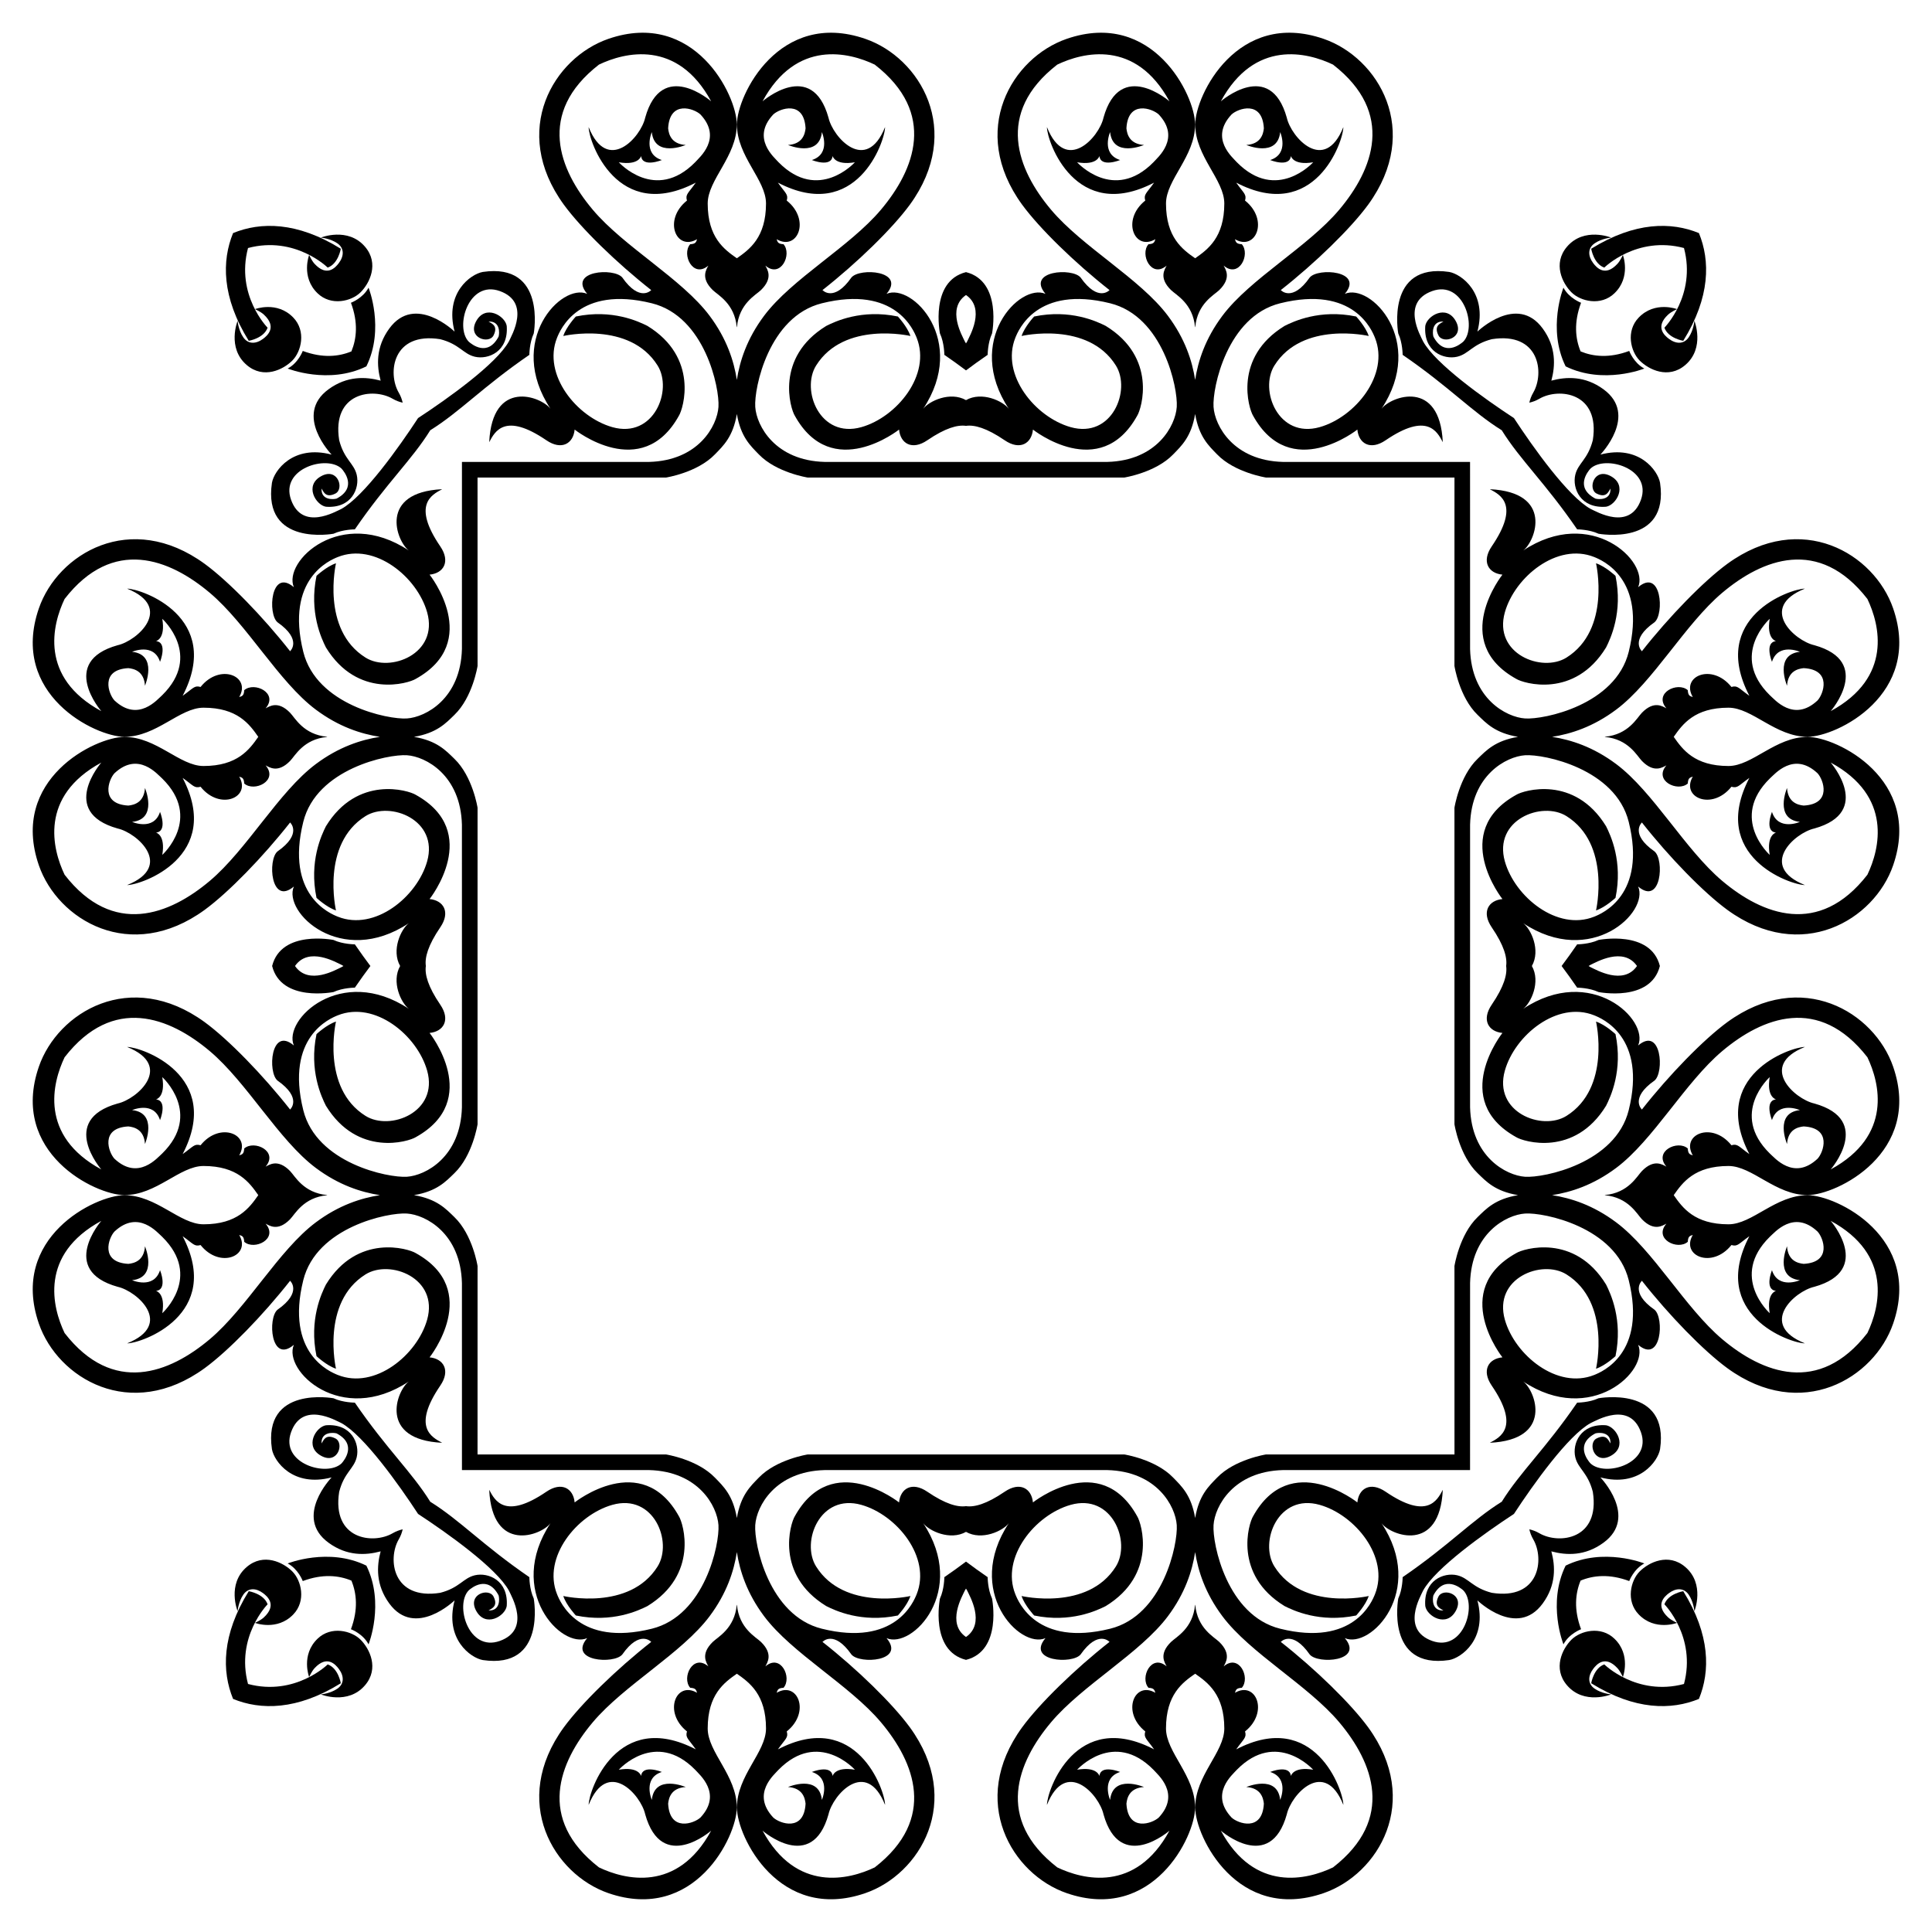 <?xml version="1.0" encoding="utf-8"?>

<!DOCTYPE svg PUBLIC "-//W3C//DTD SVG 1.1//EN" "http://www.w3.org/Graphics/SVG/1.1/DTD/svg11.dtd">
<svg version="1.1" id="Layer_1" xmlns="http://www.w3.org/2000/svg" xmlns:xlink="http://www.w3.org/1999/xlink" x="0px" y="0px"
	 viewBox="0 0 1656.098 1656.098" enable-background="new 0 0 1656.098 1656.098" xml:space="preserve">
<g>
	<path d="M828.049,317.498c5.69-4.272,11.837-8.715,18.569-13.33c0,0,0-10.241,3.756-18.326c0,0,8.959-44.698-22.325-52.577
		c-31.284,7.879-22.325,52.577-22.325,52.577c3.756,8.085,3.756,18.326,3.756,18.326
		C816.212,308.784,822.359,313.226,828.049,317.498z M1338.6,828.049c4.272,5.69,8.715,11.837,13.33,18.569
		c0,0,10.241,0,18.326,3.756c0,0,44.698,8.959,52.577-22.325c-7.879-31.284-52.577-22.325-52.577-22.325
		c-8.085,3.756-18.326,3.756-18.326,3.756C1347.314,816.212,1342.872,822.359,1338.6,828.049z M828.049,1338.6
		c-5.69,4.272-11.837,8.715-18.569,13.33c0,0,0,10.241-3.756,18.326c0,0-8.959,44.698,22.325,52.577
		c31.284-7.879,22.325-52.577,22.325-52.577c-3.756-8.085-3.756-18.326-3.756-18.326
		C839.886,1347.314,833.739,1342.872,828.049,1338.6z M317.498,828.049c-4.272-5.69-8.715-11.837-13.33-18.569
		c0,0-10.241,0-18.326-3.756c0,0-44.698-8.959-52.577,22.325c7.879,31.284,52.577,22.325,52.577,22.325
		c8.085-3.756,18.326-3.756,18.326-3.756C308.784,839.886,313.226,833.739,317.498,828.049z M828.049,252.884
		c16.982,11.714,3.01,35.334,1.061,39.695c-0.324,0.594-0.678,1.198-1.061,1.811c-0.383-0.613-0.737-1.217-1.061-1.811
		C825.039,288.219,811.067,264.598,828.049,252.884z M1403.214,828.049c-11.714,16.982-35.334,3.01-39.695,1.061
		c-0.594-0.324-1.198-0.678-1.811-1.061c0.613-0.383,1.217-0.737,1.811-1.061C1367.879,825.039,1391.5,811.067,1403.214,828.049z
		 M828.049,1403.214c-16.982-11.714-3.01-35.334-1.061-39.695c0.324-0.594,0.678-1.198,1.061-1.811
		c0.383,0.613,0.737,1.217,1.061,1.811C831.06,1367.879,845.031,1391.5,828.049,1403.214z M252.884,828.049
		c11.714-16.982,35.334-3.01,39.695-1.061c0.594,0.324,1.198,0.678,1.811,1.061c-0.613,0.383-1.217,0.737-1.811,1.061
		C288.219,831.06,264.598,845.031,252.884,828.049z"/>
	<path d="M1456.305,199.793c-23.544-9.664-54.823-9.878-92.341,13.431c0,0,2.112,12.936,11.228,16.157
		c0,0,27.838-27.531,68.304-16.78c10.751,40.466-16.779,68.304-16.779,68.304c3.221,9.116,16.157,11.228,16.157,11.228
		C1466.184,254.616,1465.969,223.336,1456.305,199.793z"/>
	<path d="M1456.305,1456.305c9.664-23.544,9.878-54.823-13.431-92.341c0,0-12.936,2.112-16.157,11.228
		c0,0,27.531,27.838,16.779,68.304c-40.466,10.751-68.304-16.779-68.304-16.779c-9.116,3.221-11.228,16.157-11.228,16.157
		C1401.483,1466.184,1432.762,1465.969,1456.305,1456.305z"/>
	<path d="M199.793,1456.305c23.544,9.664,54.823,9.878,92.341-13.431c0,0-2.112-12.936-11.228-16.157
		c0,0-27.838,27.531-68.304,16.779c-10.751-40.466,16.78-68.304,16.78-68.304c-3.221-9.116-16.157-11.228-16.157-11.228
		C189.914,1401.483,190.129,1432.762,199.793,1456.305z"/>
	<path d="M199.793,199.793c-9.664,23.544-9.878,54.823,13.431,92.341c0,0,12.936-2.112,16.157-11.228
		c0,0-27.531-27.838-16.78-68.304c40.466-10.751,68.304,16.78,68.304,16.78c9.116-3.221,11.228-16.157,11.228-16.157
		C254.616,189.914,223.336,190.129,199.793,199.793z"/>
	<path d="M1329.815,326.283c3.432-12.726,4.228-28.781-7.422-44.686c-22.049-30.171-55.973,2.661-55.973,2.661
		c8.736-33.22-13.815-49.346-24.222-51.159c-54.783-8.028-43.626,52.742-43.626,52.742c3.756,8.085,3.756,18.326,3.756,18.326
		c40.019,27.44,59.37,48.751,84.95,64.651c15.9,25.58,37.211,44.931,64.651,84.95c0,0,10.241,0,18.326,3.756
		c0,0,60.77,11.158,52.742-43.626c-1.813-10.406-17.939-32.957-51.159-24.222c0,0,32.832-33.924,2.661-55.973
		C1358.596,322.055,1342.541,322.851,1329.815,326.283z M1329.815,1329.815c12.726,3.432,28.781,4.228,44.686-7.422
		c30.171-22.049-2.661-55.973-2.661-55.973c33.22,8.736,49.346-13.815,51.159-24.222c8.028-54.783-52.742-43.626-52.742-43.626
		c-8.085,3.756-18.326,3.756-18.326,3.756c-27.44,40.019-48.751,59.37-64.651,84.95c-25.58,15.9-44.931,37.211-84.95,64.651
		c0,0,0,10.241-3.756,18.326c0,0-11.158,60.77,43.626,52.742c10.406-1.813,32.957-17.939,24.222-51.159
		c0,0,33.924,32.832,55.973,2.661C1334.043,1358.596,1333.247,1342.541,1329.815,1329.815z M326.283,1329.815
		c-3.432,12.726-4.228,28.781,7.422,44.686c22.049,30.171,55.973-2.661,55.973-2.661c-8.736,33.22,13.815,49.346,24.222,51.159
		c54.783,8.028,43.626-52.742,43.626-52.742c-3.756-8.085-3.756-18.326-3.756-18.326c-40.019-27.44-59.37-48.751-84.95-64.651
		c-15.9-25.58-37.211-44.931-64.651-84.95c0,0-10.241,0-18.326-3.756c0,0-60.77-11.158-52.742,43.626
		c1.812,10.406,17.939,32.957,51.159,24.222c0,0-32.832,33.924-2.661,55.973C297.502,1334.043,313.557,1333.247,326.283,1329.815z
		 M326.283,326.283c-12.726-3.432-28.781-4.228-44.686,7.422c-30.171,22.049,2.661,55.973,2.661,55.973
		c-33.22-8.736-49.346,13.815-51.159,24.222c-8.028,54.783,52.742,43.626,52.742,43.626c8.085-3.756,18.326-3.756,18.326-3.756
		c27.44-40.019,48.751-59.37,64.651-84.95c25.58-15.9,44.931-37.211,84.95-64.651c0,0,0-10.241,3.756-18.326
		c0,0,11.158-60.77-43.626-52.742c-10.406,1.812-32.957,17.939-24.222,51.159c0,0-33.924-32.832-55.973-2.661
		C322.055,297.502,322.851,313.557,326.283,326.283z M1297.732,358.366c-25.196-16.48-67.387-46.534-77.895-65.787
		c-2.163-4.838-19.125-33.385,7.809-43.073c26.944-9.682,38.775,30.979,26.647,43.377c-2.425,2.136-16.17,13.442-25.586-4.332
		c-0.809-2.675-1.6-13.455,8.614-12.916c-1.86,1.361-8.715,3.099-4.302,11.838c3.898,7.802,22.46,2.244,15.092-11.824
		c-7.994-15.241-25.064-4.885-26.378,3.759c-1.634,22.066,15.952,29.053,27.345,26.368c10.025-2.368,13.024-10.736,29.689-15.035
		c40.955-6.468,45.26,29.073,35.558,45.769c-1.702,2.928-2.775,5.839-3.386,8.651c2.811-0.612,5.723-1.685,8.651-3.387
		c16.696-9.702,52.237-5.397,45.769,35.558c-4.299,16.665-12.667,19.664-15.035,29.689c-2.685,11.393,4.302,28.978,26.368,27.345
		c8.644-1.314,19-18.384,3.759-26.378c-14.068-7.368-19.626,11.195-11.824,15.092c8.739,4.413,10.477-2.442,11.838-4.302
		c0.539,10.214-10.241,9.423-12.916,8.614c-17.774-9.416-6.468-23.161-4.332-25.586c12.397-12.128,53.059-0.296,43.377,26.647
		c-9.689,26.933-38.235,9.972-43.073,7.809C1344.266,425.753,1314.212,383.562,1297.732,358.366z M1297.732,1297.732
		c16.48-25.196,46.534-67.387,65.787-77.895c4.838-2.163,33.385-19.125,43.073,7.809c9.682,26.944-30.979,38.775-43.377,26.647
		c-2.136-2.425-13.442-16.17,4.332-25.586c2.675-0.809,13.455-1.6,12.916,8.614c-1.361-1.86-3.099-8.715-11.838-4.302
		c-7.802,3.898-2.244,22.46,11.824,15.092c15.241-7.994,4.885-25.064-3.759-26.378c-22.066-1.634-29.053,15.952-26.368,27.345
		c2.368,10.025,10.736,13.024,15.035,29.689c6.468,40.955-29.073,45.26-45.769,35.558c-2.928-1.702-5.839-2.775-8.651-3.386
		c0.612,2.811,1.685,5.723,3.386,8.651c9.702,16.696,5.397,52.237-35.558,45.769c-16.665-4.299-19.664-12.667-29.689-15.035
		c-11.393-2.685-28.979,4.302-27.345,26.368c1.314,8.644,18.384,19,26.378,3.759c7.368-14.068-11.194-19.626-15.092-11.824
		c-4.413,8.739,2.442,10.477,4.302,11.838c-10.214,0.539-9.423-10.241-8.614-12.916c9.416-17.774,23.161-6.468,25.586-4.332
		c12.128,12.397,0.296,53.059-26.647,43.377c-26.933-9.689-9.972-38.235-7.809-43.073
		C1230.345,1344.266,1272.536,1314.212,1297.732,1297.732z M358.366,1297.732c25.196,16.48,67.387,46.534,77.895,65.787
		c2.163,4.838,19.125,33.385-7.809,43.073c-26.944,9.682-38.775-30.979-26.647-43.377c2.425-2.136,16.17-13.442,25.586,4.332
		c0.809,2.675,1.6,13.455-8.614,12.916c1.86-1.361,8.715-3.099,4.302-11.838c-3.898-7.802-22.46-2.244-15.092,11.824
		c7.994,15.241,25.064,4.885,26.378-3.759c1.634-22.066-15.952-29.053-27.345-26.368c-10.025,2.368-13.024,10.736-29.689,15.035
		c-40.955,6.468-45.26-29.073-35.558-45.769c1.702-2.928,2.775-5.839,3.387-8.651c-2.811,0.612-5.723,1.685-8.651,3.386
		c-16.696,9.702-52.237,5.397-45.769-35.558c4.299-16.665,12.667-19.664,15.035-29.689c2.685-11.393-4.302-28.979-26.368-27.345
		c-8.644,1.314-19,18.384-3.759,26.378c14.068,7.368,19.626-11.194,11.824-15.092c-8.739-4.413-10.477,2.442-11.838,4.302
		c-0.539-10.214,10.241-9.423,12.916-8.614c17.774,9.416,6.468,23.161,4.332,25.586c-12.397,12.128-53.059,0.296-43.377-26.647
		c9.689-26.933,38.236-9.972,43.073-7.809C311.832,1230.345,341.886,1272.536,358.366,1297.732z M358.366,358.366
		c-16.48,25.196-46.534,67.387-65.787,77.895c-4.838,2.163-33.385,19.125-43.073-7.809c-9.682-26.944,30.979-38.775,43.377-26.647
		c2.136,2.425,13.442,16.17-4.332,25.586c-2.675,0.809-13.455,1.6-12.916-8.614c1.361,1.86,3.099,8.715,11.838,4.302
		c7.802-3.898,2.244-22.46-11.824-15.092c-15.241,7.994-4.885,25.064,3.759,26.378c22.066,1.634,29.053-15.952,26.368-27.345
		c-2.368-10.025-10.736-13.024-15.035-29.689c-6.468-40.955,29.073-45.26,45.769-35.558c2.928,1.702,5.839,2.775,8.651,3.387
		c-0.612-2.811-1.685-5.723-3.387-8.651c-9.702-16.696-5.397-52.237,35.558-45.769c16.665,4.299,19.664,12.667,29.689,15.035
		c11.393,2.685,28.978-4.302,27.345-26.368c-1.314-8.644-18.384-19-26.378-3.759c-7.368,14.068,11.195,19.626,15.092,11.824
		c4.413-8.739-2.442-10.477-4.302-11.838c10.214-0.539,9.423,10.241,8.614,12.916c-9.416,17.774-23.161,6.468-25.586,4.332
		c-12.128-12.397-0.296-53.059,26.647-43.377c26.933,9.689,9.972,38.236,7.809,43.073
		C425.753,311.832,383.562,341.886,358.366,358.366z"/>
	<path d="M1055.652,98.145c5.407-5.121,26.411-12.633,27.725,11.858c-0.539,5.121-2.678,13.462-15.058,14.27
		c0,0,26.637,11.319,29.063-11.036c0,0,8.095,18.582-8.604,23.952c0,0,16.699,6.738,17.76-3.47c0,0,1.887,8.321,19.118,5.39
		c0,0-31.252,34.699-65.432-0.034C1056.73,135.034,1036.534,118.614,1055.652,98.145z M98.145,600.446
		c-5.121-5.407-12.633-26.411,11.858-27.725c5.121,0.539,13.462,2.678,14.27,15.058c0,0,11.319-26.637-11.036-29.063
		c0,0,18.582-8.095,23.952,8.604c0,0,6.738-16.699-3.47-17.761c0,0,8.321-1.887,5.39-19.118c0,0,34.699,31.252-0.034,65.432
		C135.034,599.368,118.614,619.564,98.145,600.446z M600.446,1557.953c-5.407,5.121-26.411,12.633-27.725-11.858
		c0.539-5.121,2.678-13.462,15.058-14.27c0,0-26.637-11.319-29.063,11.036c0,0-8.095-18.582,8.604-23.952
		c0,0-16.699-6.737-17.761,3.47c0,0-1.887-8.321-19.118-5.39c0,0,31.252-34.699,65.432,0.034
		C599.368,1521.064,619.564,1537.484,600.446,1557.953z M1557.953,1055.652c5.121,5.407,12.633,26.411-11.858,27.725
		c-5.121-0.539-13.462-2.678-14.27-15.058c0,0-11.319,26.637,11.036,29.063c0,0-18.582,8.095-23.952-8.604
		c0,0-6.737,16.699,3.47,17.76c0,0-8.321,1.887-5.39,19.118c0,0-34.699-31.252,0.034-65.432
		C1521.064,1056.73,1537.484,1036.534,1557.953,1055.652z M1517.022,595.875c-34.733-34.18-0.034-65.432-0.034-65.432
		c-2.931,17.231,5.39,19.118,5.39,19.118c-10.208,1.061-3.47,17.761-3.47,17.761c5.37-16.699,23.952-8.604,23.952-8.604
		c-22.356,2.425-11.036,29.063-11.036,29.063c0.808-12.38,9.15-14.52,14.27-15.058c24.491,1.314,16.979,22.318,11.858,27.725
		C1537.484,619.564,1521.064,599.368,1517.022,595.875z M595.875,139.076c-34.18,34.733-65.432,0.034-65.432,0.034
		c17.231,2.931,19.118-5.39,19.118-5.39c1.061,10.208,17.761,3.47,17.761,3.47c-16.699-5.37-8.604-23.952-8.604-23.952
		c2.425,22.356,29.063,11.036,29.063,11.036c-12.38-0.808-14.52-9.15-15.058-14.27c1.314-24.491,22.318-16.979,27.725-11.858
		C619.564,118.614,599.368,135.034,595.875,139.076z M139.076,1060.223c34.733,34.18,0.034,65.432,0.034,65.432
		c2.931-17.231-5.39-19.118-5.39-19.118c10.208-1.061,3.47-17.76,3.47-17.76c-5.37,16.699-23.952,8.604-23.952,8.604
		c22.356-2.425,11.036-29.063,11.036-29.063c-0.808,12.38-9.15,14.52-14.27,15.058c-24.491-1.314-16.979-22.318-11.858-27.725
		C118.614,1036.534,135.034,1056.73,139.076,1060.223z M1060.223,1517.022c34.18-34.733,65.432-0.034,65.432-0.034
		c-17.231-2.931-19.118,5.39-19.118,5.39c-1.061-10.208-17.76-3.47-17.76-3.47c16.699,5.37,8.604,23.952,8.604,23.952
		c-2.425-22.356-29.063-11.036-29.063-11.036c12.38,0.808,14.52,9.15,15.058,14.27c-1.314,24.491-22.318,16.979-27.725,11.858
		C1036.534,1537.484,1056.73,1521.064,1060.223,1517.022z M988.724,139.076c-34.18,34.733-65.432,0.034-65.432,0.034
		c17.231,2.931,19.118-5.39,19.118-5.39c1.061,10.208,17.76,3.47,17.76,3.47c-16.699-5.37-8.604-23.952-8.604-23.952
		c2.426,22.356,29.063,11.036,29.063,11.036c-12.38-0.808-14.52-9.15-15.059-14.27c1.314-24.491,22.318-16.979,27.725-11.858
		C1012.413,118.614,992.217,135.034,988.724,139.076z M139.076,667.374c34.733,34.18,0.034,65.432,0.034,65.432
		c2.931-17.231-5.39-19.118-5.39-19.118c10.208-1.061,3.47-17.76,3.47-17.76c-5.37,16.699-23.952,8.604-23.952,8.604
		c22.356-2.426,11.036-29.063,11.036-29.063c-0.808,12.38-9.15,14.52-14.27,15.059c-24.491-1.314-16.979-22.318-11.858-27.725
		C118.614,643.685,135.034,663.881,139.076,667.374z M667.374,1517.022c34.18-34.733,65.432-0.034,65.432-0.034
		c-17.231-2.931-19.118,5.39-19.118,5.39c-1.061-10.208-17.76-3.47-17.76-3.47c16.699,5.37,8.604,23.952,8.604,23.952
		c-2.426-22.356-29.063-11.036-29.063-11.036c12.38,0.808,14.52,9.15,15.059,14.27c-1.314,24.491-22.318,16.979-27.725,11.858
		C643.685,1537.484,663.881,1521.064,667.374,1517.022z M1517.022,988.724c-34.733-34.18-0.034-65.432-0.034-65.432
		c-2.931,17.231,5.39,19.118,5.39,19.118c-10.208,1.061-3.47,17.76-3.47,17.76c5.37-16.699,23.952-8.604,23.952-8.604
		c-22.356,2.426-11.036,29.063-11.036,29.063c0.808-12.38,9.15-14.52,14.27-15.059c24.491,1.314,16.979,22.318,11.858,27.725
		C1537.484,1012.413,1521.064,992.217,1517.022,988.724z M1557.953,662.803c5.121,5.407,12.633,26.411-11.858,27.725
		c-5.121-0.539-13.462-2.678-14.27-15.059c0,0-11.319,26.637,11.036,29.063c0,0-18.582,8.095-23.952-8.604
		c0,0-6.737,16.699,3.47,17.76c0,0-8.321,1.887-5.39,19.118c0,0-34.699-31.252,0.034-65.432
		C1521.064,663.881,1537.484,643.685,1557.953,662.803z M662.803,98.145c5.407-5.121,26.411-12.633,27.725,11.858
		c-0.539,5.121-2.678,13.462-15.059,14.27c0,0,26.637,11.319,29.063-11.036c0,0,8.095,18.582-8.604,23.952
		c0,0,16.699,6.738,17.76-3.47c0,0,1.887,8.321,19.118,5.39c0,0-31.252,34.699-65.432-0.034
		C663.881,135.034,643.685,118.614,662.803,98.145z M98.145,993.295c-5.121-5.407-12.633-26.411,11.858-27.725
		c5.121,0.539,13.462,2.678,14.27,15.059c0,0,11.319-26.637-11.036-29.063c0,0,18.582-8.095,23.952,8.604
		c0,0,6.738-16.699-3.47-17.76c0,0,8.321-1.887,5.39-19.118c0,0,34.699,31.252-0.034,65.432
		C135.034,992.217,118.614,1012.413,98.145,993.295z M993.295,1557.953c-5.407,5.121-26.411,12.633-27.725-11.858
		c0.539-5.121,2.678-13.462,15.059-14.27c0,0-26.637-11.319-29.063,11.036c0,0-8.095-18.582,8.604-23.952
		c0,0-16.699-6.737-17.76,3.47c0,0-1.887-8.321-19.118-5.39c0,0,31.252-34.699,65.432,0.034
		C992.217,1521.064,1012.413,1537.484,993.295,1557.953z M1001.135,270.716c-23.757-31.778-73.329-59.055-100.178-90.944
		c-28.86-34.267-48.265-82.778,5.313-124.39c21.884-10.487,67.16-21.992,96.166,31.465c0,0-42.288-36.875-56.522,14.014
		c-3.766,16.958-32.307,48.457-48.484,8.085c0.023,12.397,24.548,82.65,91.84,47.615c-6.451,9.163-9.136,9.972-7.563,15.362
		c-20.863,16.702-9.12,43.613,8.641,33.115c-0.775,2.682-1.314,4.043-5.879,4.312c-7.58,8.611,2.392,29.598,15.564,18.313
		c-1.583,3.214-6.974,10.49,3.773,20.988c4.369,4.245,18.747,11.522,20.583,31.748h0.168c1.836-20.226,16.214-27.503,20.583-31.748
		c10.747-10.497,5.357-17.774,3.773-20.988c13.172,11.286,23.144-9.702,15.564-18.313c-4.565-0.269-5.104-1.63-5.879-4.312
		c17.76,10.497,29.504-16.413,8.641-33.115c1.573-5.39-1.112-6.198-7.563-15.362c67.292,35.036,91.817-35.218,91.84-47.615
		c-16.177,40.372-44.718,8.873-48.484-8.085c-14.233-50.889-56.522-14.014-56.522-14.014c29.005-53.456,74.282-41.952,96.166-31.465
		c53.578,41.611,34.173,90.122,5.313,124.39c-26.849,31.889-76.421,59.166-100.178,90.944
		c-14.735,19.701-20.819,38.743-23.339,54.925c0.005,0.033,0.012,0.068,0.017,0.101h-0.034c0.005-0.033,0.012-0.068,0.017-0.101
		C1021.955,309.458,1015.87,290.416,1001.135,270.716z M270.716,654.963c-31.778,23.757-59.055,73.329-90.944,100.178
		c-34.267,28.861-82.778,48.265-124.39-5.313c-10.487-21.884-21.992-67.16,31.465-96.166c0,0-36.875,42.288,14.014,56.522
		c16.958,3.766,48.457,32.307,8.085,48.484c12.397-0.023,82.65-24.548,47.615-91.84c9.163,6.451,9.972,9.136,15.362,7.563
		c16.702,20.863,43.613,9.12,33.115-8.641c2.682,0.775,4.043,1.314,4.312,5.879c8.611,7.58,29.598-2.392,18.313-15.564
		c3.214,1.583,10.49,6.974,20.988-3.773c4.245-4.369,11.522-18.747,31.748-20.583v-0.168c-20.226-1.836-27.503-16.214-31.748-20.583
		c-10.497-10.747-17.774-5.357-20.988-3.773c11.286-13.172-9.702-23.144-18.313-15.564c-0.269,4.565-1.63,5.104-4.312,5.879
		c10.497-17.76-16.413-29.504-33.115-8.641c-5.39-1.573-6.198,1.112-15.362,7.563c35.036-67.292-35.218-91.817-47.615-91.84
		c40.372,16.177,8.873,44.717-8.085,48.484c-50.889,14.233-14.014,56.522-14.014,56.522C33.39,580.58,44.895,535.304,55.382,513.42
		c41.611-53.578,90.122-34.173,124.39-5.313c31.889,26.849,59.166,76.421,90.944,100.178c19.701,14.735,38.743,20.819,54.925,23.339
		c0.033-0.005,0.068-0.012,0.101-0.017v0.034c-0.033-0.005-0.068-0.012-0.101-0.017
		C309.458,634.144,290.416,640.228,270.716,654.963z M654.963,1385.382c23.757,31.778,73.329,59.055,100.178,90.944
		c28.861,34.267,48.265,82.778-5.313,124.39c-21.884,10.487-67.16,21.992-96.166-31.465c0,0,42.288,36.875,56.522-14.014
		c3.766-16.958,32.307-48.457,48.484-8.085c-0.023-12.397-24.548-82.65-91.84-47.615c6.451-9.163,9.136-9.972,7.563-15.362
		c20.863-16.703,9.12-43.613-8.641-33.115c0.775-2.682,1.314-4.043,5.879-4.312c7.58-8.611-2.392-29.598-15.564-18.313
		c1.583-3.214,6.974-10.49-3.773-20.988c-4.369-4.245-18.747-11.522-20.583-31.748h-0.168
		c-1.836,20.226-16.214,27.503-20.583,31.748c-10.747,10.497-5.357,17.774-3.773,20.988c-13.172-11.286-23.144,9.702-15.564,18.313
		c4.565,0.269,5.104,1.63,5.879,4.312c-17.76-10.497-29.504,16.413-8.641,33.115c-1.573,5.39,1.112,6.198,7.563,15.362
		c-67.292-35.036-91.817,35.218-91.84,47.615c16.177-40.372,44.717-8.873,48.484,8.085c14.233,50.889,56.522,14.014,56.522,14.014
		c-29.005,53.456-74.282,41.952-96.166,31.465c-53.578-41.611-34.173-90.122-5.313-124.39
		c26.849-31.889,76.421-59.166,100.178-90.944c14.735-19.701,20.819-38.742,23.339-54.925c-0.005-0.033-0.012-0.068-0.017-0.101
		h0.034c-0.005,0.033-0.012,0.068-0.017,0.101C634.144,1346.64,640.228,1365.682,654.963,1385.382z M1385.382,1001.135
		c31.778-23.757,59.055-73.329,90.944-100.178c34.267-28.86,82.778-48.265,124.39,5.313c10.487,21.884,21.992,67.16-31.465,96.166
		c0,0,36.875-42.288-14.014-56.522c-16.958-3.766-48.457-32.307-8.085-48.484c-12.397,0.023-82.65,24.548-47.615,91.84
		c-9.163-6.451-9.972-9.136-15.362-7.563c-16.703-20.863-43.613-9.12-33.115,8.641c-2.682-0.775-4.043-1.314-4.312-5.879
		c-8.611-7.58-29.598,2.392-18.313,15.564c-3.214-1.583-10.49-6.974-20.988,3.773c-4.245,4.369-11.522,18.747-31.748,20.583v0.168
		c20.226,1.836,27.503,16.214,31.748,20.583c10.497,10.747,17.774,5.357,20.988,3.773c-11.286,13.172,9.702,23.144,18.313,15.564
		c0.269-4.565,1.63-5.104,4.312-5.879c-10.497,17.76,16.413,29.504,33.115,8.641c5.39,1.573,6.198-1.112,15.362-7.563
		c-35.036,67.292,35.218,91.817,47.615,91.84c-40.372-16.177-8.873-44.718,8.085-48.484c50.889-14.233,14.014-56.522,14.014-56.522
		c53.456,29.005,41.952,74.282,31.465,96.166c-41.611,53.578-90.122,34.173-124.39,5.313
		c-31.889-26.849-59.166-76.421-90.944-100.178c-19.701-14.735-38.742-20.819-54.925-23.339c-0.033,0.005-0.068,0.012-0.101,0.017
		v-0.034c0.033,0.005,0.068,0.012,0.101,0.017C1346.64,1021.955,1365.682,1015.87,1385.382,1001.135z M1330.457,631.624
		c-0.033,0.005-0.068,0.012-0.101,0.017v-0.034C1330.39,631.613,1330.424,631.619,1330.457,631.624
		c16.183-2.519,35.224-8.604,54.925-23.339c31.778-23.757,59.055-73.329,90.944-100.178c34.267-28.86,82.778-48.265,124.39,5.313
		c10.487,21.884,21.992,67.16-31.465,96.166c0,0,36.875-42.289-14.014-56.522c-16.958-3.766-48.457-32.307-8.085-48.484
		c-12.397,0.023-82.65,24.548-47.615,91.84c-9.163-6.451-9.972-9.136-15.362-7.563c-16.703-20.863-43.613-9.119-33.115,8.641
		c-2.682-0.775-4.043-1.314-4.312-5.879c-8.611-7.58-29.598,2.392-18.313,15.564c-3.214-1.583-10.49-6.974-20.988,3.773
		c-4.245,4.369-11.522,18.747-31.748,20.583v0.168c20.226,1.836,27.503,16.214,31.748,20.583
		c10.497,10.746,17.774,5.356,20.988,3.773c-11.286,13.172,9.702,23.144,18.313,15.564c0.269-4.565,1.63-5.104,4.312-5.879
		c-10.497,17.76,16.413,29.504,33.115,8.641c5.39,1.573,6.198-1.111,15.362-7.563c-35.036,67.292,35.218,91.817,47.615,91.84
		c-40.372-16.177-8.873-44.718,8.085-48.484c50.889-14.233,14.014-56.522,14.014-56.522c53.456,29.005,41.952,74.282,31.465,96.166
		c-41.611,53.578-90.122,34.173-124.39,5.313c-31.889-26.85-59.166-76.422-90.944-100.178
		C1365.682,640.228,1346.64,634.144,1330.457,631.624z M631.624,325.641c0.005,0.033,0.012,0.068,0.017,0.101h-0.034
		C631.613,325.708,631.619,325.674,631.624,325.641c-2.519-16.183-8.604-35.224-23.339-54.925
		c-23.757-31.778-73.329-59.055-100.178-90.944c-28.86-34.267-48.265-82.778,5.313-124.39c21.884-10.487,67.16-21.992,96.166,31.465
		c0,0-42.289-36.875-56.522,14.014c-3.766,16.958-32.307,48.457-48.484,8.085c0.023,12.397,24.548,82.65,91.84,47.615
		c-6.451,9.163-9.136,9.972-7.563,15.362c-20.863,16.702-9.119,43.613,8.641,33.115c-0.775,2.682-1.314,4.043-5.879,4.312
		c-7.58,8.611,2.392,29.598,15.564,18.313c-1.583,3.214-6.974,10.49,3.773,20.988c4.369,4.245,18.747,11.522,20.583,31.748h0.168
		c1.836-20.226,16.214-27.503,20.583-31.748c10.746-10.497,5.356-17.774,3.773-20.988c13.172,11.286,23.144-9.702,15.564-18.313
		c-4.565-0.269-5.104-1.63-5.879-4.312c17.76,10.497,29.504-16.413,8.641-33.115c1.573-5.39-1.111-6.198-7.563-15.362
		c67.292,35.036,91.817-35.218,91.84-47.615c-16.177,40.372-44.718,8.873-48.484-8.085c-14.233-50.889-56.522-14.014-56.522-14.014
		c29.005-53.456,74.282-41.952,96.166-31.465c53.578,41.611,34.173,90.122,5.313,124.39c-26.85,31.889-76.422,59.166-100.178,90.944
		C640.228,290.416,634.144,309.458,631.624,325.641z M325.641,1024.474c0.033-0.005,0.068-0.012,0.101-0.017v0.034
		C325.708,1024.485,325.674,1024.479,325.641,1024.474c-16.183,2.52-35.224,8.604-54.925,23.339
		c-31.778,23.757-59.055,73.329-90.944,100.178c-34.267,28.86-82.778,48.265-124.39-5.313
		c-10.487-21.884-21.992-67.16,31.465-96.166c0,0-36.875,42.289,14.014,56.522c16.958,3.766,48.457,32.307,8.085,48.484
		c12.397-0.023,82.65-24.548,47.615-91.84c9.163,6.451,9.972,9.136,15.362,7.563c16.702,20.863,43.613,9.119,33.115-8.641
		c2.682,0.775,4.043,1.314,4.312,5.879c8.611,7.58,29.598-2.392,18.313-15.564c3.214,1.583,10.49,6.974,20.988-3.773
		c4.245-4.369,11.522-18.747,31.748-20.583v-0.168c-20.226-1.836-27.503-16.214-31.748-20.583
		c-10.497-10.746-17.774-5.356-20.988-3.773c11.286-13.172-9.702-23.144-18.313-15.564c-0.269,4.565-1.63,5.104-4.312,5.879
		c10.497-17.76-16.413-29.504-33.115-8.641c-5.39-1.573-6.198,1.112-15.362,7.563c35.036-67.292-35.218-91.817-47.615-91.84
		c40.372,16.177,8.873,44.718-8.085,48.484c-50.889,14.233-14.014,56.522-14.014,56.522c-53.456-29.005-41.952-74.282-31.465-96.166
		c41.611-53.578,90.122-34.173,124.39-5.313c31.889,26.85,59.166,76.422,90.944,100.178
		C290.416,1015.87,309.458,1021.955,325.641,1024.474z M1024.474,1330.457c-0.005-0.033-0.012-0.068-0.017-0.101h0.034
		C1024.485,1330.39,1024.479,1330.424,1024.474,1330.457c2.52,16.183,8.604,35.224,23.339,54.925
		c23.757,31.778,73.329,59.055,100.178,90.944c28.86,34.267,48.265,82.778-5.313,124.39c-21.884,10.487-67.16,21.992-96.166-31.465
		c0,0,42.289,36.875,56.522-14.014c3.766-16.958,32.307-48.457,48.484-8.085c-0.023-12.397-24.548-82.65-91.84-47.615
		c6.451-9.163,9.136-9.972,7.563-15.362c20.863-16.703,9.119-43.613-8.641-33.115c0.775-2.682,1.314-4.043,5.879-4.312
		c7.58-8.611-2.392-29.598-15.564-18.313c1.583-3.214,6.974-10.49-3.773-20.988c-4.369-4.245-18.747-11.522-20.583-31.748h-0.168
		c-1.836,20.226-16.214,27.503-20.583,31.748c-10.746,10.497-5.356,17.774-3.773,20.988c-13.172-11.286-23.144,9.702-15.564,18.313
		c4.565,0.269,5.104,1.63,5.879,4.312c-17.76-10.497-29.504,16.413-8.641,33.115c-1.573,5.39,1.112,6.198,7.563,15.362
		c-67.292-35.036-91.817,35.218-91.84,47.615c16.177-40.372,44.718-8.873,48.484,8.085c14.233,50.889,56.522,14.014,56.522,14.014
		c-29.005,53.456-74.282,41.952-96.166,31.465c-53.578-41.611-34.173-90.122-5.313-124.39
		c26.85-31.889,76.422-59.166,100.178-90.944C1015.87,1365.682,1021.955,1346.64,1024.474,1330.457z M1260.12,395.978
		c-86.441-0.011-159.531-0.021-160.319-0.021c-42.548-1.095-58.489-31.017-59.561-47.153c-1.078-16.157,11.562-77.526,57.094-88.835
		c62.885-15.625,78.719,23.143,81.303,29.645c12.593,31.606-16.992,67.929-47.413,76.529
		c-35.575,10.056-52.001-31.744-38.809-52.823c24.067-38.455,80.841-25.323,80.841-25.323c-2.678-8.072-10.77-16.696-10.77-16.696
		c-31.215-6.482-53.844,4.299-61.373,8.072c-44.273,27.119-30.723,71.028-26.967,76.977c31.92,57.58,89.374,11.872,89.374,11.872
		c1.095,11.845,11.026,18.178,24.239,9.163c35.548-24.222,44.158-7.526,48.989,1.637c-2.584-54.642-44.401-39.381-52.543-28.601
		c38.489-58.199-9.433-108.139-31.431-98.524c16.726-19.91-23.134-22.605-30.117-13.994c-15.082,21.527-24.777,10.76-24.777,10.76
		c29.747-23.386,59.982-52.836,74.889-73.204c46.294-63.536,8.691-126.007-38.196-142.163
		c-73.783-25.414-110.048,48.43-110.048,73.339c0,27.5,24.939,47.366,24.939,67.814c0,29.117-14.176,39.382-24.973,46.928h-0.034
		c-10.797-7.546-24.973-17.811-24.973-46.928c0-20.449,24.939-40.314,24.939-67.814c0-24.909-36.265-98.753-110.049-73.339
		c-46.887,16.157-84.49,78.628-38.196,142.163c14.907,20.368,45.142,49.818,74.889,73.204c0,0-9.695,10.767-24.777-10.76
		c-6.984-8.611-46.843-5.916-30.117,13.994c-21.998-9.615-69.919,40.325-31.431,98.524c-5.059-6.699-23.121-15.127-36.693-7.44
		c-13.572-7.688-31.633,0.741-36.693,7.44c38.489-58.199-9.433-108.139-31.431-98.524c16.726-19.91-23.134-22.605-30.117-13.994
		c-15.082,21.527-24.777,10.76-24.777,10.76c29.746-23.386,59.982-52.836,74.889-73.204c46.294-63.536,8.691-126.007-38.196-142.163
		c-73.784-25.414-110.049,48.43-110.049,73.339c0,27.5,24.939,47.366,24.939,67.814c0,29.117-14.176,39.382-24.973,46.928h-0.034
		c-10.797-7.546-24.973-17.811-24.973-46.928c0-20.449,24.939-40.314,24.939-67.814c0-24.909-36.265-98.753-110.048-73.339
		c-46.887,16.157-84.49,78.628-38.196,142.163c14.907,20.368,45.142,49.818,74.889,73.204c0,0-9.696,10.767-24.777-10.76
		c-6.984-8.611-46.843-5.916-30.117,13.994c-21.998-9.615-69.92,40.325-31.431,98.524c-8.143-10.78-49.959-26.041-52.543,28.601
		c4.831-9.163,13.442-25.859,48.989-1.637c13.212,9.015,23.144,2.681,24.239-9.163c0,0,57.455,45.708,89.374-11.872
		c3.756-5.949,17.306-49.858-26.967-76.977c-7.529-3.773-30.158-14.553-61.373-8.072c0,0-8.092,8.624-10.77,16.696
		c0,0,56.774-13.132,80.841,25.323c13.192,21.078-3.234,62.879-38.809,52.823c-30.42-8.601-60.005-44.923-47.413-76.529
		c2.584-6.502,18.417-45.27,81.303-29.645c45.533,11.309,58.173,72.678,57.095,88.835c-1.071,16.137-17.013,46.058-59.561,47.153
		c-0.788,0-73.879,0.009-160.319,0.021c-0.011,86.441-0.021,159.532-0.021,160.319c-1.095,42.548-31.017,58.489-47.153,59.561
		c-16.157,1.078-77.526-11.562-88.835-57.095c-15.625-62.885,23.143-78.719,29.645-81.303
		c31.606-12.593,67.929,16.992,76.529,47.413c10.056,35.575-31.744,52.001-52.823,38.809
		c-38.455-24.067-25.323-80.841-25.323-80.841c-8.072,2.678-16.696,10.77-16.696,10.77c-6.482,31.215,4.299,53.844,8.072,61.373
		c27.119,44.273,71.028,30.723,76.977,26.967c57.58-31.92,11.872-89.374,11.872-89.374c11.845-1.095,18.178-11.026,9.163-24.239
		c-24.222-35.548-7.526-44.158,1.637-48.989c-54.642,2.584-39.381,44.401-28.601,52.543c-58.199-38.489-108.139,9.433-98.524,31.431
		c-19.91-16.726-22.605,23.134-13.994,30.117c21.527,15.082,10.76,24.777,10.76,24.777c-23.386-29.747-52.836-59.982-73.204-74.889
		c-63.536-46.294-126.007-8.691-142.163,38.196c-25.414,73.783,48.43,110.048,73.339,110.048c27.5,0,47.366-24.939,67.814-24.939
		c29.117,0,39.382,14.176,46.928,24.973v0.034c-7.546,10.797-17.811,24.973-46.928,24.973c-20.449,0-40.314-24.939-67.814-24.939
		c-24.909,0-98.753,36.265-73.339,110.049c16.157,46.887,78.628,84.49,142.163,38.196c20.368-14.907,49.818-45.142,73.204-74.889
		c0,0,10.767,9.695-10.76,24.777c-8.611,6.984-5.916,46.843,13.994,30.117c-9.615,21.998,40.325,69.919,98.524,31.431
		c-6.699,5.059-15.127,23.121-7.44,36.693c-7.688,13.572,0.741,31.633,7.44,36.693c-58.199-38.488-108.139,9.433-98.524,31.431
		c-19.91-16.726-22.605,23.134-13.994,30.117c21.527,15.082,10.76,24.777,10.76,24.777c-23.386-29.746-52.836-59.982-73.204-74.889
		c-63.536-46.294-126.007-8.691-142.163,38.196c-25.414,73.784,48.43,110.049,73.339,110.049c27.5,0,47.366-24.939,67.814-24.939
		c29.117,0,39.382,14.176,46.928,24.973v0.034c-7.546,10.797-17.811,24.973-46.928,24.973c-20.449,0-40.314-24.939-67.814-24.939
		c-24.909,0-98.753,36.265-73.339,110.048c16.157,46.887,78.628,84.49,142.163,38.196c20.368-14.907,49.818-45.142,73.204-74.889
		c0,0,10.767,9.696-10.76,24.777c-8.611,6.983-5.916,46.843,13.994,30.117c-9.615,21.998,40.325,69.92,98.524,31.431
		c-10.78,8.143-26.041,49.959,28.601,52.543c-9.163-4.831-25.859-13.442-1.637-48.989c9.015-13.213,2.681-23.144-9.163-24.239
		c0,0,45.708-57.455-11.872-89.374c-5.949-3.756-49.858-17.306-76.977,26.967c-3.773,7.529-14.553,30.157-8.072,61.373
		c0,0,8.624,8.092,16.696,10.77c0,0-13.132-56.774,25.323-80.841c21.078-13.192,62.879,3.234,52.823,38.809
		c-8.601,30.42-44.923,60.005-76.529,47.413c-6.502-2.584-45.27-18.417-29.645-81.303c11.309-45.533,72.678-58.173,88.835-57.094
		c16.137,1.071,46.058,17.013,47.153,59.561c0,0.788,0.009,73.879,0.021,160.319c86.441,0.011,159.532,0.021,160.319,0.021
		c42.548,1.095,58.489,31.017,59.561,47.153c1.078,16.157-11.562,77.526-57.095,88.835c-62.885,15.625-78.719-23.143-81.303-29.645
		c-12.593-31.606,16.992-67.929,47.413-76.529c35.575-10.056,52.001,31.744,38.809,52.823
		c-24.067,38.455-80.841,25.323-80.841,25.323c2.678,8.072,10.77,16.696,10.77,16.696c31.215,6.482,53.844-4.299,61.373-8.072
		c44.273-27.119,30.723-71.028,26.967-76.977c-31.92-57.579-89.374-11.872-89.374-11.872c-1.095-11.845-11.026-18.178-24.239-9.163
		c-35.548,24.222-44.158,7.526-48.989-1.637c2.584,54.642,44.401,39.381,52.543,28.601c-38.489,58.199,9.433,108.139,31.431,98.524
		c-16.726,19.91,23.134,22.604,30.117,13.994c15.082-21.526,24.777-10.76,24.777-10.76c-29.747,23.386-59.982,52.836-74.889,73.204
		c-46.294,63.536-8.691,126.007,38.196,142.163c73.783,25.414,110.048-48.43,110.048-73.339c0-27.5-24.939-47.366-24.939-67.814
		c0-29.117,14.176-39.382,24.973-46.928h0.034c10.797,7.546,24.973,17.811,24.973,46.928c0,20.448-24.939,40.314-24.939,67.814
		c0,24.909,36.265,98.753,110.049,73.339c46.887-16.157,84.49-78.628,38.196-142.163c-14.907-20.368-45.142-49.818-74.889-73.204
		c0,0,9.695-10.767,24.777,10.76c6.984,8.611,46.843,5.916,30.117-13.994c21.998,9.615,69.919-40.325,31.431-98.524
		c5.059,6.699,23.121,15.127,36.693,7.44c13.572,7.688,31.633-0.741,36.693-7.44c-38.488,58.199,9.433,108.139,31.431,98.524
		c-16.726,19.91,23.134,22.604,30.117,13.994c15.082-21.526,24.777-10.76,24.777-10.76c-29.746,23.386-59.982,52.836-74.889,73.204
		c-46.294,63.536-8.691,126.007,38.196,142.163c73.784,25.414,110.049-48.43,110.049-73.339c0-27.5-24.939-47.366-24.939-67.814
		c0-29.117,14.176-39.382,24.973-46.928h0.034c10.797,7.546,24.973,17.811,24.973,46.928c0,20.448-24.939,40.314-24.939,67.814
		c0,24.909,36.265,98.753,110.048,73.339c46.887-16.157,84.49-78.628,38.196-142.163c-14.907-20.368-45.142-49.818-74.889-73.204
		c0,0,9.696-10.767,24.777,10.76c6.983,8.611,46.843,5.916,30.117-13.994c21.998,9.615,69.92-40.325,31.431-98.524
		c8.143,10.78,49.959,26.041,52.543-28.601c-4.831,9.163-13.442,25.859-48.989,1.637c-13.213-9.015-23.144-2.681-24.239,9.163
		c0,0-57.455-45.708-89.374,11.872c-3.756,5.949-17.306,49.858,26.967,76.977c7.529,3.773,30.157,14.553,61.373,8.072
		c0,0,8.092-8.624,10.77-16.696c0,0-56.774,13.132-80.841-25.323c-13.192-21.078,3.234-62.879,38.809-52.823
		c30.42,8.601,60.005,44.923,47.413,76.529c-2.584,6.502-18.417,45.27-81.303,29.645c-45.533-11.309-58.173-72.678-57.094-88.835
		c1.071-16.137,17.013-46.058,59.561-47.153c0.788,0,73.879-0.009,160.319-0.021c0.011-86.441,0.021-159.531,0.021-160.319
		c1.095-42.548,31.017-58.489,47.153-59.561c16.157-1.078,77.526,11.562,88.835,57.094c15.625,62.885-23.143,78.719-29.645,81.303
		c-31.606,12.593-67.929-16.992-76.529-47.413c-10.056-35.575,31.744-52.001,52.823-38.809
		c38.455,24.067,25.323,80.841,25.323,80.841c8.072-2.678,16.696-10.77,16.696-10.77c6.482-31.215-4.299-53.844-8.072-61.373
		c-27.119-44.273-71.028-30.723-76.977-26.967c-57.579,31.92-11.872,89.374-11.872,89.374c-11.845,1.095-18.178,11.026-9.163,24.239
		c24.222,35.548,7.526,44.158-1.637,48.989c54.642-2.584,39.381-44.401,28.601-52.543c58.199,38.489,108.139-9.433,98.524-31.431
		c19.91,16.726,22.604-23.134,13.994-30.117c-21.526-15.082-10.76-24.777-10.76-24.777c23.386,29.747,52.836,59.982,73.204,74.889
		c63.536,46.294,126.007,8.691,142.163-38.196c25.414-73.783-48.43-110.048-73.339-110.048c-27.5,0-47.366,24.939-67.814,24.939
		c-29.117,0-39.382-14.176-46.928-24.973v-0.034c7.546-10.797,17.811-24.973,46.928-24.973c20.448,0,40.314,24.939,67.814,24.939
		c24.909,0,98.753-36.265,73.339-110.049c-16.157-46.887-78.628-84.49-142.163-38.196c-20.368,14.907-49.818,45.142-73.204,74.889
		c0,0-10.767-9.695,10.76-24.777c8.611-6.984,5.916-46.843-13.994-30.117c9.615-21.998-40.325-69.919-98.524-31.431
		c6.699-5.059,15.127-23.121,7.44-36.693c7.688-13.572-0.741-31.633-7.44-36.693c58.199,38.489,108.139-9.433,98.524-31.431
		c19.91,16.726,22.604-23.134,13.994-30.117c-21.526-15.082-10.76-24.777-10.76-24.777c23.386,29.746,52.836,59.982,73.204,74.889
		c63.536,46.294,126.007,8.691,142.163-38.196c25.414-73.784-48.43-110.049-73.339-110.049c-27.5,0-47.366,24.939-67.814,24.939
		c-29.117,0-39.382-14.176-46.928-24.973v-0.034c7.546-10.797,17.811-24.973,46.928-24.973c20.448,0,40.314,24.939,67.814,24.939
		c24.909,0,98.753-36.265,73.339-110.048c-16.157-46.887-78.628-84.49-142.163-38.196c-20.368,14.907-49.818,45.142-73.204,74.889
		c0,0-10.767-9.696,10.76-24.777c8.611-6.984,5.916-46.843-13.994-30.117c9.615-21.998-40.325-69.92-98.524-31.431
		c10.78-8.143,26.041-49.959-28.601-52.543c9.163,4.831,25.859,13.442,1.637,48.989c-9.015,13.212-2.681,23.144,9.163,24.239
		c0,0-45.708,57.455,11.872,89.374c5.949,3.756,49.858,17.306,76.977-26.967c3.773-7.529,14.553-30.158,8.072-61.373
		c0,0-8.624-8.092-16.696-10.77c0,0,13.132,56.774-25.323,80.841c-21.078,13.192-62.879-3.234-52.823-38.809
		c8.601-30.42,44.923-60.005,76.529-47.413c6.502,2.584,45.27,18.417,29.645,81.303c-11.309,45.533-72.678,58.173-88.835,57.095
		c-16.137-1.071-46.058-17.013-47.153-59.561C1260.14,555.51,1260.131,482.419,1260.12,395.978z M828.049,365.034
		c7.18-1.014,17.579,1.749,33.139,12.351c13.213,9.015,23.144,2.681,24.239-9.163c0,0,57.455,45.708,89.374-11.872
		c3.756-5.949,17.306-49.858-26.967-76.977c-7.529-3.773-30.158-14.553-61.373-8.072c0,0-8.092,8.624-10.77,16.696
		c0,0,56.774-13.132,80.841,25.323c13.192,21.078-3.234,62.879-38.809,52.823c-30.42-8.601-60.005-44.923-47.412-76.529
		c2.584-6.502,18.417-45.27,81.302-29.645c45.533,11.309,58.173,72.678,57.095,88.835c-1.071,16.137-17.012,46.058-59.56,47.153
		c-0.665,0-52.852,0.007-121.098,0.016c-68.247-0.009-120.433-0.016-121.098-0.016c-42.548-1.095-58.489-31.017-59.56-47.153
		c-1.078-16.157,11.562-77.526,57.095-88.835c62.885-15.625,78.719,23.143,81.302,29.645c12.593,31.606-16.992,67.929-47.412,76.529
		c-35.575,10.056-52.001-31.744-38.809-52.823c24.067-38.455,80.841-25.323,80.841-25.323c-2.678-8.072-10.77-16.696-10.77-16.696
		c-31.215-6.482-53.844,4.299-61.373,8.072c-44.273,27.119-30.724,71.028-26.967,76.977c31.919,57.58,89.374,11.872,89.374,11.872
		c1.095,11.845,11.026,18.178,24.239,9.163C810.47,366.783,820.869,364.02,828.049,365.034z M365.034,828.049
		c-1.014-7.18,1.749-17.579,12.351-33.139c9.015-13.213,2.681-23.144-9.163-24.239c0,0,45.708-57.455-11.872-89.374
		c-5.949-3.756-49.858-17.306-76.977,26.967c-3.773,7.529-14.553,30.158-8.072,61.373c0,0,8.624,8.092,16.696,10.77
		c0,0-13.132-56.774,25.323-80.841c21.078-13.192,62.879,3.234,52.823,38.809c-8.601,30.42-44.923,60.005-76.529,47.412
		c-6.502-2.584-45.27-18.417-29.645-81.302c11.309-45.533,72.678-58.173,88.835-57.095c16.137,1.071,46.058,17.012,47.153,59.56
		c0,0.665,0.007,52.852,0.016,121.098c-0.009,68.247-0.016,120.433-0.016,121.098c-1.095,42.548-31.017,58.489-47.153,59.56
		c-16.157,1.078-77.526-11.562-88.835-57.095c-15.625-62.885,23.143-78.719,29.645-81.302
		c31.606-12.593,67.929,16.992,76.529,47.412c10.056,35.575-31.744,52.001-52.823,38.809
		c-38.455-24.067-25.323-80.841-25.323-80.841c-8.072,2.678-16.696,10.77-16.696,10.77c-6.482,31.215,4.299,53.844,8.072,61.373
		c27.119,44.273,71.028,30.724,76.977,26.967c57.58-31.919,11.872-89.374,11.872-89.374c11.845-1.095,18.178-11.026,9.163-24.239
		C366.783,845.628,364.02,835.229,365.034,828.049z M828.049,1291.064c-7.18,1.014-17.579-1.749-33.139-12.351
		c-13.213-9.015-23.144-2.681-24.239,9.163c0,0-57.455-45.708-89.374,11.872c-3.756,5.949-17.306,49.858,26.967,76.977
		c7.529,3.773,30.158,14.553,61.373,8.072c0,0,8.092-8.624,10.77-16.696c0,0-56.774,13.132-80.841-25.323
		c-13.192-21.078,3.234-62.879,38.809-52.823c30.42,8.601,60.005,44.923,47.412,76.529c-2.584,6.502-18.417,45.27-81.302,29.645
		c-45.533-11.309-58.173-72.678-57.095-88.835c1.071-16.137,17.012-46.058,59.56-47.153c0.665,0,52.852-0.007,121.098-0.016
		c68.247,0.009,120.433,0.016,121.098,0.016c42.548,1.095,58.489,31.017,59.56,47.153c1.078,16.157-11.562,77.526-57.095,88.835
		c-62.885,15.625-78.719-23.143-81.302-29.645c-12.593-31.606,16.992-67.929,47.412-76.529
		c35.575-10.056,52.001,31.744,38.809,52.823c-24.067,38.455-80.841,25.323-80.841,25.323c2.678,8.072,10.77,16.696,10.77,16.696
		c31.215,6.482,53.844-4.299,61.373-8.072c44.273-27.119,30.724-71.028,26.967-76.977c-31.919-57.579-89.374-11.872-89.374-11.872
		c-1.095-11.845-11.026-18.178-24.239-9.163C845.628,1289.315,835.229,1292.078,828.049,1291.064z M1291.064,828.049
		c1.014,7.18-1.749,17.579-12.351,33.139c-9.015,13.213-2.681,23.144,9.163,24.239c0,0-45.708,57.455,11.872,89.374
		c5.949,3.756,49.858,17.306,76.977-26.967c3.773-7.529,14.553-30.158,8.072-61.373c0,0-8.624-8.092-16.696-10.77
		c0,0,13.132,56.774-25.323,80.841c-21.078,13.192-62.879-3.234-52.823-38.809c8.601-30.42,44.923-60.005,76.529-47.412
		c6.502,2.584,45.27,18.417,29.645,81.302c-11.309,45.533-72.678,58.173-88.835,57.095c-16.137-1.071-46.058-17.012-47.153-59.56
		c0-0.665-0.007-52.852-0.016-121.098c0.009-68.247,0.016-120.433,0.016-121.098c1.095-42.548,31.017-58.489,47.153-59.56
		c16.157-1.078,77.526,11.562,88.835,57.095c15.625,62.885-23.143,78.719-29.645,81.302c-31.606,12.593-67.929-16.992-76.529-47.412
		c-10.056-35.575,31.744-52.001,52.823-38.809c38.455,24.067,25.323,80.841,25.323,80.841c8.072-2.678,16.696-10.77,16.696-10.77
		c6.482-31.215-4.299-53.844-8.072-61.373c-27.119-44.273-71.028-30.724-76.977-26.967c-57.579,31.919-11.872,89.374-11.872,89.374
		c-11.845,1.095-18.178,11.026-9.163,24.239C1289.315,810.47,1292.078,820.869,1291.064,828.049z M828.049,409.33l135.651,0.018
		c0,0,26.832-4.171,41.908-19.815c7.191-7.395,15.547-15.009,18.865-34.682c3.318,19.673,11.674,27.287,18.865,34.682
		c15.075,15.645,41.908,19.815,41.908,19.815l161.524-0.022l-0.022,161.524c0,0,4.171,26.833,19.815,41.908
		c7.395,7.191,15.009,15.547,34.682,18.865c-19.673,3.318-27.287,11.675-34.682,18.865c-15.645,15.076-19.815,41.908-19.815,41.908
		l0.018,135.651L1246.75,963.7c0,0,4.171,26.832,19.815,41.908c7.395,7.191,15.009,15.547,34.682,18.865
		c-19.673,3.318-27.287,11.674-34.682,18.865c-15.645,15.075-19.815,41.908-19.815,41.908l0.022,161.524l-161.524-0.022
		c0,0-26.833,4.171-41.908,19.815c-7.191,7.395-15.547,15.009-18.865,34.682c-3.318-19.673-11.675-27.287-18.865-34.682
		c-15.076-15.645-41.908-19.815-41.908-19.815l-135.651,0.018l-135.651-0.018c0,0-26.832,4.171-41.908,19.815
		c-7.191,7.395-15.547,15.009-18.865,34.682c-3.318-19.673-11.674-27.287-18.865-34.682c-15.075-15.645-41.908-19.815-41.908-19.815
		l-161.524,0.022l0.022-161.524c0,0-4.171-26.833-19.815-41.908c-7.395-7.191-15.009-15.547-34.682-18.865
		c19.673-3.318,27.287-11.675,34.682-18.865c15.645-15.076,19.815-41.908,19.815-41.908l-0.018-135.651l0.018-135.651
		c0,0-4.171-26.832-19.815-41.908c-7.395-7.191-15.009-15.547-34.682-18.865c19.673-3.318,27.287-11.674,34.682-18.865
		c15.645-15.075,19.815-41.908,19.815-41.908l-0.022-161.524l161.524,0.022c0,0,26.833-4.171,41.908-19.815
		c7.191-7.395,15.547-15.009,18.865-34.682c3.318,19.673,11.675,27.287,18.865,34.682c15.076,15.645,41.908,19.815,41.908,19.815
		L828.049,409.33z"/>
	<path d="M1354.876,301.222c-4.506-10.925-5.926-24.729,0.397-41.691c0,0-10.241-3.773-15.092-12.936
		c0,0-14.078,34.997,1.865,67.457c32.46,15.942,67.457,1.865,67.457,1.865c-9.163-4.851-12.936-15.092-12.936-15.092
		C1379.606,307.148,1365.802,305.728,1354.876,301.222z M1354.876,1354.876c10.925-4.506,24.729-5.926,41.691,0.397
		c0,0,3.773-10.241,12.936-15.092c0,0-34.997-14.078-67.457,1.865c-15.942,32.46-1.865,67.457-1.865,67.457
		c4.851-9.163,15.092-12.936,15.092-12.936C1348.95,1379.606,1350.37,1365.802,1354.876,1354.876z M301.222,1354.876
		c4.506,10.925,5.926,24.729-0.397,41.691c0,0,10.241,3.773,15.092,12.936c0,0,14.078-34.997-1.865-67.457
		c-32.46-15.942-67.457-1.865-67.457-1.865c9.163,4.851,12.936,15.092,12.936,15.092
		C276.492,1348.95,290.296,1350.37,301.222,1354.876z M301.222,301.222c-10.925,4.506-24.729,5.926-41.691-0.397
		c0,0-3.773,10.241-12.936,15.092c0,0,34.997,14.078,67.457-1.865c15.942-32.46,1.865-67.457,1.865-67.457
		c-4.851,9.163-15.092,12.936-15.092,12.936C307.148,276.492,305.728,290.296,301.222,301.222z"/>
	<path d="M1383.898,251.392c14.472-13.947,7.209-32.869,7.209-32.869s-2.102,4.868-4.663,7.637
		c-10.605,11.447-17.882,3.234-20.786-0.64c-4.457-5.936-4.878-12.724,1.27-16.959c6.148-4.238,14.206-4.885,14.206-4.885
		s-23.258-9.392-37.956,7.849c-12.296,14.418-3.925,31.276,3.817,39.017C1354.734,258.285,1372.235,262.637,1383.898,251.392z"/>
	<path d="M251.392,272.2c-13.947-14.472-32.869-7.209-32.869-7.209s4.868,2.102,7.637,4.663c11.447,10.605,3.234,17.882-0.64,20.786
		c-5.936,4.457-12.724,4.878-16.959-1.27c-4.238-6.148-4.885-14.206-4.885-14.206s-9.392,23.258,7.849,37.956
		c14.418,12.296,31.276,3.925,39.017-3.817C258.285,301.364,262.637,283.863,251.392,272.2z"/>
	<path d="M272.2,1404.706c-14.472,13.947-7.209,32.869-7.209,32.869s2.102-4.868,4.663-7.637
		c10.605-11.447,17.882-3.234,20.786,0.64c4.457,5.936,4.878,12.724-1.27,16.958c-6.148,4.238-14.206,4.885-14.206,4.885
		s23.258,9.392,37.956-7.849c12.296-14.418,3.925-31.276-3.817-39.017C301.364,1397.813,283.863,1393.461,272.2,1404.706z"/>
	<path d="M1404.706,1383.898c13.947,14.472,32.869,7.209,32.869,7.209s-4.868-2.102-7.637-4.663
		c-11.447-10.605-3.234-17.882,0.64-20.786c5.936-4.457,12.724-4.878,16.958,1.27c4.238,6.148,4.885,14.206,4.885,14.206
		s9.392-23.258-7.849-37.956c-14.418-12.296-31.276-3.925-39.017,3.817C1397.813,1354.734,1393.461,1372.235,1404.706,1383.898z"/>
	<path d="M1404.706,272.2c13.947-14.472,32.869-7.209,32.869-7.209s-4.868,2.102-7.637,4.663
		c-11.447,10.605-3.234,17.882,0.64,20.786c5.936,4.457,12.724,4.878,16.958-1.27c4.238-6.148,4.885-14.206,4.885-14.206
		s9.392,23.258-7.849,37.956c-14.418,12.296-31.276,3.925-39.017-3.817C1397.813,301.364,1393.461,283.863,1404.706,272.2z"/>
	<path d="M272.2,251.392c-14.472-13.947-7.209-32.869-7.209-32.869s2.102,4.868,4.663,7.637c10.605,11.447,17.882,3.234,20.786-0.64
		c4.457-5.936,4.878-12.724-1.27-16.959c-6.148-4.238-14.206-4.885-14.206-4.885s23.258-9.392,37.956,7.849
		c12.296,14.418,3.925,31.276-3.817,39.017C301.364,258.285,283.863,262.637,272.2,251.392z"/>
	<path d="M251.392,1383.898c-13.947,14.472-32.869,7.209-32.869,7.209s4.868-2.102,7.637-4.663
		c11.447-10.605,3.234-17.882-0.64-20.786c-5.936-4.457-12.724-4.878-16.959,1.27c-4.238,6.148-4.885,14.206-4.885,14.206
		s-9.392-23.258,7.849-37.956c14.418-12.296,31.276-3.925,39.017,3.817C258.285,1354.734,262.637,1372.235,251.392,1383.898z"/>
	<path d="M1383.898,1404.706c14.472,13.947,7.209,32.869,7.209,32.869s-2.102-4.868-4.663-7.637
		c-10.605-11.447-17.882-3.234-20.786,0.64c-4.457,5.936-4.878,12.724,1.27,16.958c6.148,4.238,14.206,4.885,14.206,4.885
		s-23.258,9.392-37.956-7.849c-12.296-14.418-3.925-31.276,3.817-39.017C1354.734,1397.813,1372.235,1393.461,1383.898,1404.706z"/>
</g>
</svg>
